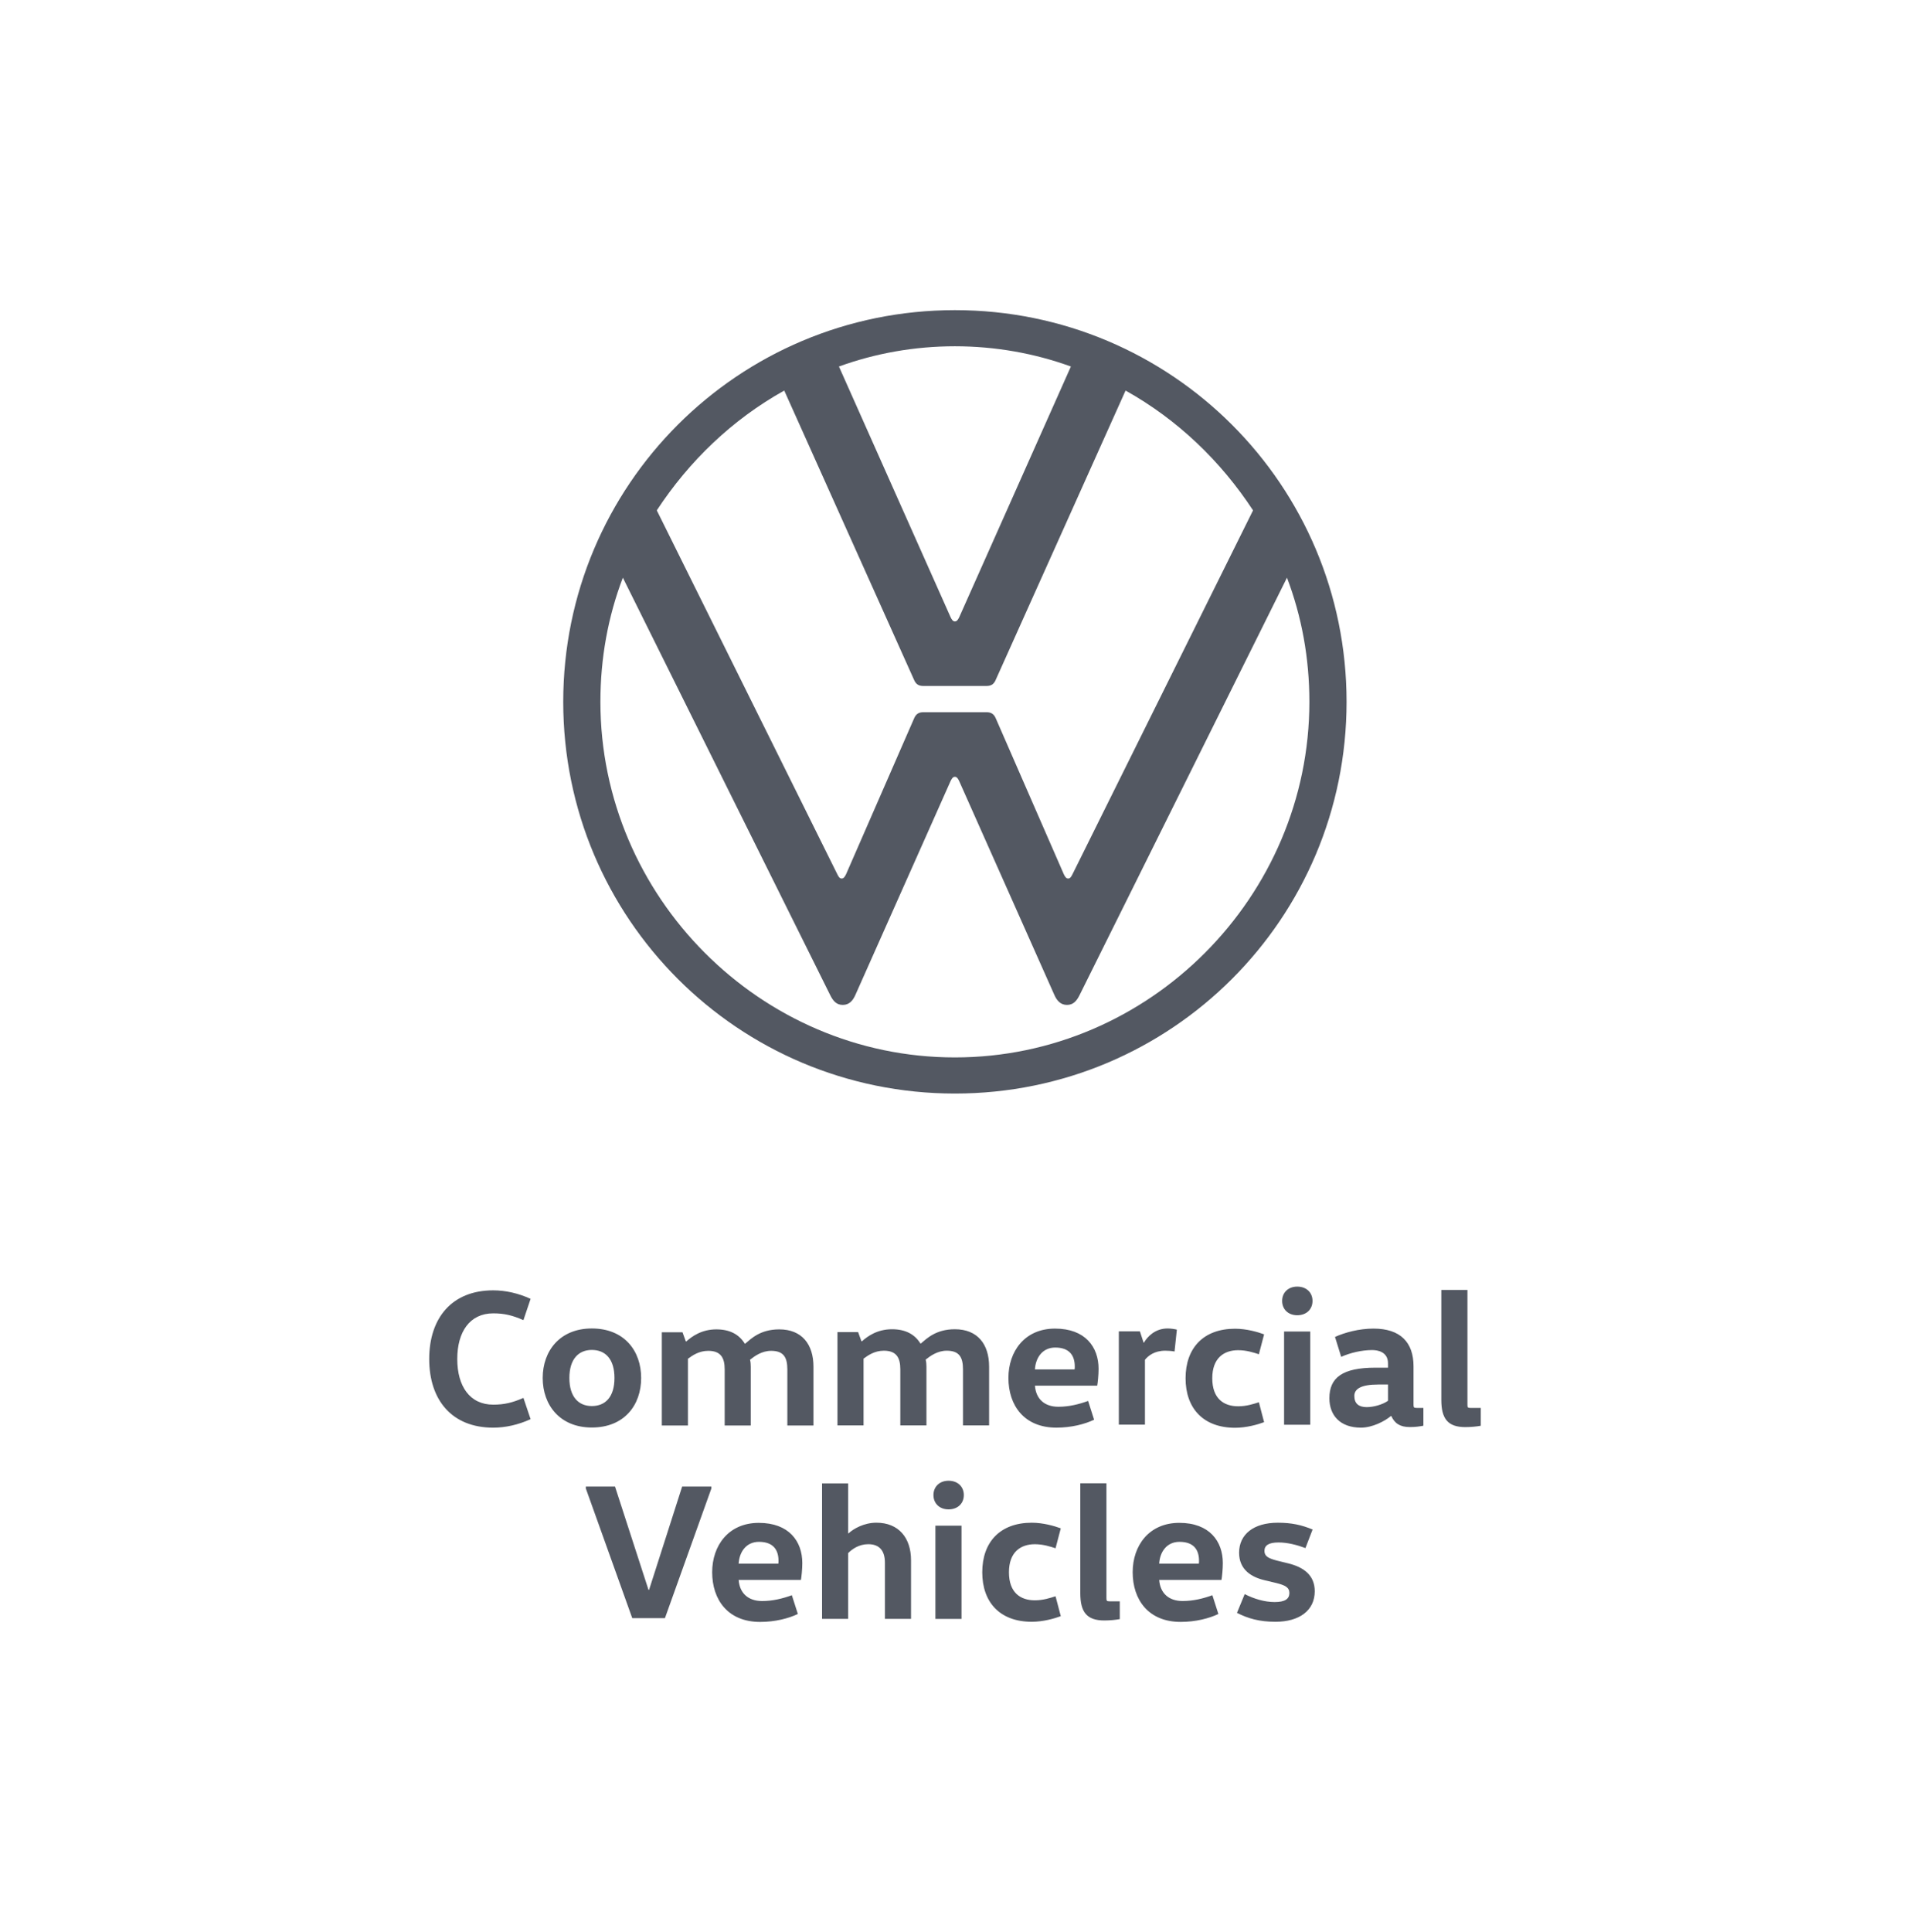 <svg width="89" height="90" viewBox="0 0 89 90" fill="none" xmlns="http://www.w3.org/2000/svg">
<path d="M35.356 70.939C36.763 70.939 37.385 71.795 37.385 72.813C37.385 73.092 37.348 73.444 37.321 73.597H34.419C34.464 74.21 34.861 74.579 35.51 74.58C36.014 74.58 36.475 74.462 36.898 74.309L37.178 75.183C36.745 75.39 36.114 75.553 35.42 75.553C33.915 75.553 33.185 74.516 33.185 73.237C33.185 72.002 33.941 70.939 35.356 70.939ZM54.952 70.938C56.358 70.938 56.98 71.795 56.98 72.813C56.98 73.092 56.944 73.444 56.917 73.597H54.015C54.06 74.21 54.457 74.579 55.105 74.579C55.61 74.579 56.07 74.462 56.493 74.309L56.773 75.183C56.34 75.39 55.709 75.552 55.015 75.552C53.51 75.552 52.779 74.515 52.779 73.236C52.779 72.001 53.537 70.938 54.952 70.938ZM48.077 70.932C48.609 70.932 49.14 71.086 49.429 71.194L49.185 72.122C48.933 72.04 48.608 71.933 48.221 71.933C47.563 71.933 47.014 72.294 47.014 73.24C47.014 74.185 47.545 74.546 48.221 74.546C48.608 74.546 48.933 74.438 49.185 74.357L49.429 75.285C49.14 75.393 48.609 75.546 48.077 75.546C46.599 75.546 45.77 74.645 45.77 73.24C45.77 71.835 46.599 70.932 48.077 70.932ZM59.541 70.932C60.199 70.932 60.658 71.04 61.163 71.248L60.83 72.113C60.443 71.969 60.001 71.851 59.577 71.851C59.118 71.851 58.919 71.987 58.919 72.248C58.919 72.5 59.117 72.591 59.477 72.69L60.027 72.825C60.721 72.996 61.263 73.357 61.263 74.123C61.263 75.024 60.541 75.546 59.433 75.546C58.684 75.546 58.153 75.393 57.639 75.131L57.999 74.257C58.423 74.474 58.919 74.627 59.397 74.627C59.874 74.627 60.082 74.483 60.082 74.204C60.082 73.942 59.874 73.843 59.486 73.744L58.919 73.609C58.315 73.465 57.739 73.122 57.738 72.33C57.738 71.474 58.414 70.932 59.541 70.932ZM51.556 74.431C51.556 74.566 51.565 74.593 51.7 74.593H52.178V75.422C51.989 75.458 51.718 75.485 51.457 75.485C50.628 75.485 50.339 75.079 50.339 74.214V69.096H51.556V74.431ZM44.804 75.412H43.587V71.069H44.804V75.412ZM39.522 71.427H39.539C39.773 71.211 40.26 70.931 40.837 70.931C41.873 70.931 42.451 71.634 42.451 72.679V75.411H41.234V72.796C41.234 72.247 40.99 71.932 40.459 71.932C40.017 71.932 39.702 72.166 39.522 72.346V75.411H38.305V69.102H39.522V71.427ZM30.218 74.058H30.245L31.786 69.247H33.148V69.336L30.984 75.376H29.461L27.298 69.336V69.247H28.658L30.218 74.058ZM35.365 71.822C34.753 71.822 34.446 72.318 34.419 72.84H36.267C36.276 72.795 36.276 72.751 36.276 72.706C36.276 72.219 36.05 71.822 35.365 71.822ZM54.961 71.822C54.348 71.822 54.042 72.317 54.015 72.839H55.862C55.871 72.794 55.871 72.749 55.871 72.705C55.871 72.218 55.646 71.822 54.961 71.822ZM44.199 68.976C44.632 68.976 44.911 69.256 44.911 69.643C44.911 70.031 44.632 70.31 44.199 70.31C43.776 70.31 43.496 70.031 43.496 69.643C43.496 69.256 43.776 68.976 44.199 68.976ZM57.552 61.895C58.083 61.895 58.615 62.049 58.903 62.157L58.66 63.084C58.408 63.003 58.083 62.895 57.695 62.895C57.038 62.895 56.488 63.256 56.488 64.202C56.488 65.148 57.02 65.508 57.695 65.508C58.083 65.508 58.408 65.401 58.66 65.32L58.903 66.248C58.615 66.356 58.083 66.509 57.552 66.509C56.074 66.509 55.244 65.607 55.244 64.202C55.244 62.797 56.074 61.895 57.552 61.895ZM22.983 60.107C23.551 60.107 24.156 60.242 24.724 60.503L24.39 61.495C23.876 61.269 23.488 61.179 22.983 61.179C21.893 61.179 21.307 62.036 21.307 63.306C21.307 64.576 21.893 65.432 22.983 65.432C23.488 65.432 23.876 65.342 24.39 65.117L24.724 66.108C24.156 66.369 23.551 66.504 22.983 66.504C21.055 66.504 20 65.216 20 63.306C20 61.396 21.055 60.107 22.983 60.107ZM49.162 61.889C50.568 61.889 51.19 62.745 51.19 63.763C51.19 64.043 51.154 64.394 51.127 64.547H48.225C48.27 65.16 48.666 65.53 49.315 65.53C49.82 65.53 50.28 65.412 50.703 65.259L50.982 66.133C50.55 66.341 49.919 66.503 49.225 66.503C47.72 66.503 46.989 65.466 46.989 64.187C46.989 62.952 47.747 61.889 49.162 61.889ZM64.001 61.889C65.254 61.889 65.866 62.529 65.866 63.646V65.421C65.866 65.556 65.876 65.584 66.011 65.584H66.326V66.413C66.137 66.449 65.957 66.476 65.695 66.476C65.227 66.476 64.983 66.296 64.83 65.962H64.811C64.523 66.206 63.947 66.503 63.415 66.503C62.442 66.503 61.945 65.926 61.945 65.133C61.945 64.169 62.558 63.709 64.091 63.709H64.677V63.511C64.677 62.971 64.199 62.889 63.938 62.889C63.46 62.889 62.919 63.015 62.495 63.205L62.207 62.277C62.667 62.07 63.325 61.889 64.001 61.889ZM27.577 61.883C29.091 61.883 29.876 62.928 29.876 64.19C29.876 65.451 29.091 66.497 27.577 66.497C26.09 66.497 25.288 65.451 25.288 64.19C25.288 62.928 26.09 61.883 27.577 61.883ZM68.378 65.423C68.378 65.558 68.387 65.585 68.522 65.585H69V66.415C68.811 66.451 68.541 66.478 68.279 66.478C67.45 66.478 67.161 66.072 67.161 65.207V60.088H68.378V65.423ZM36.31 61.925C37.364 61.925 37.905 62.619 37.905 63.665V66.404H36.688V63.791C36.688 63.223 36.508 62.925 35.932 62.925C35.499 62.925 35.166 63.168 34.949 63.339C34.976 63.438 34.984 63.556 34.984 63.665V66.404H33.768V63.791C33.768 63.241 33.579 62.925 33.002 62.925C32.569 62.925 32.263 63.141 32.056 63.294V66.404H30.839V62.06H31.803L31.956 62.484H31.983C32.236 62.259 32.686 61.925 33.38 61.925C34.02 61.925 34.444 62.168 34.705 62.591H34.724C34.994 62.366 35.418 61.925 36.31 61.925ZM44.494 61.919C45.548 61.919 46.089 62.613 46.089 63.658V66.398H44.872V63.785C44.872 63.217 44.692 62.919 44.115 62.919C43.683 62.919 43.349 63.162 43.133 63.334C43.16 63.432 43.169 63.55 43.169 63.658V66.398H41.952V63.785C41.952 63.235 41.762 62.919 41.185 62.919C40.753 62.919 40.447 63.135 40.239 63.289V66.398H39.023V62.054H39.986L40.14 62.478H40.167C40.419 62.253 40.87 61.919 41.565 61.919C42.204 61.919 42.628 62.162 42.89 62.585H42.907C43.178 62.36 43.602 61.919 44.494 61.919ZM61.052 66.369H59.834V62.025H61.052V66.369ZM54.405 61.883C54.559 61.883 54.73 61.91 54.838 61.937L54.73 62.956C54.594 62.928 54.405 62.919 54.297 62.919C53.792 62.919 53.504 63.154 53.351 63.343V66.362H52.134V62.018H53.116L53.287 62.541H53.306C53.468 62.261 53.829 61.883 54.405 61.883ZM64.217 64.494C63.415 64.494 63.108 64.701 63.108 65.025C63.108 65.385 63.316 65.547 63.685 65.547C64.001 65.547 64.424 65.431 64.677 65.251V64.494H64.217ZM27.577 62.883C26.955 62.883 26.531 63.316 26.531 64.19C26.531 65.064 26.955 65.497 27.577 65.497C28.217 65.497 28.632 65.064 28.632 64.19C28.632 63.316 28.217 62.883 27.577 62.883ZM49.171 62.772C48.558 62.772 48.252 63.268 48.225 63.791H50.072C50.081 63.746 50.081 63.701 50.081 63.656C50.081 63.169 49.856 62.772 49.171 62.772ZM60.447 59.933C60.88 59.933 61.159 60.213 61.159 60.6C61.159 60.987 60.88 61.267 60.447 61.267C60.024 61.267 59.744 60.987 59.744 60.6C59.744 60.213 60.024 59.933 60.447 59.933ZM44.495 14.447C54.59 14.447 62.746 22.602 62.746 32.694C62.746 42.786 54.59 50.94 44.495 50.94C34.401 50.94 26.245 42.784 26.245 32.693C26.245 22.601 34.401 14.447 44.495 14.447ZM50.305 46.353C50.178 46.608 50.024 46.811 49.719 46.811C49.414 46.811 49.245 46.604 49.133 46.353L44.697 36.389C44.647 36.288 44.596 36.185 44.494 36.185C44.392 36.185 44.343 36.288 44.291 36.389L39.855 46.353C39.743 46.604 39.576 46.811 39.27 46.811C38.965 46.811 38.811 46.609 38.684 46.353L29.023 26.909C28.334 28.717 27.977 30.654 27.977 32.693C27.978 41.765 35.421 49.257 44.495 49.257C53.57 49.257 61.013 41.766 61.013 32.693C61.013 30.655 60.656 28.719 59.969 26.909L50.305 46.353ZM46.406 31.649C46.305 31.904 46.151 31.955 45.948 31.955H43.042C42.839 31.955 42.685 31.904 42.583 31.649L36.543 18.193C34.122 19.543 32.108 21.48 30.604 23.774L39.015 40.721C39.065 40.823 39.117 40.924 39.219 40.924C39.322 40.924 39.372 40.823 39.425 40.721L42.586 33.483C42.688 33.228 42.841 33.176 43.044 33.176H45.95C46.154 33.176 46.307 33.228 46.409 33.483L49.569 40.721C49.62 40.823 49.671 40.924 49.773 40.924C49.874 40.924 49.924 40.823 49.976 40.721L58.388 23.774C56.885 21.481 54.869 19.543 52.448 18.193L46.406 31.649ZM44.495 16.13C42.61 16.13 40.775 16.461 39.092 17.073L44.292 28.745C44.342 28.846 44.394 28.948 44.495 28.948C44.597 28.948 44.649 28.846 44.7 28.745L49.9 17.073C48.217 16.461 46.382 16.13 44.495 16.13Z" fill="#535862"/>
</svg>
